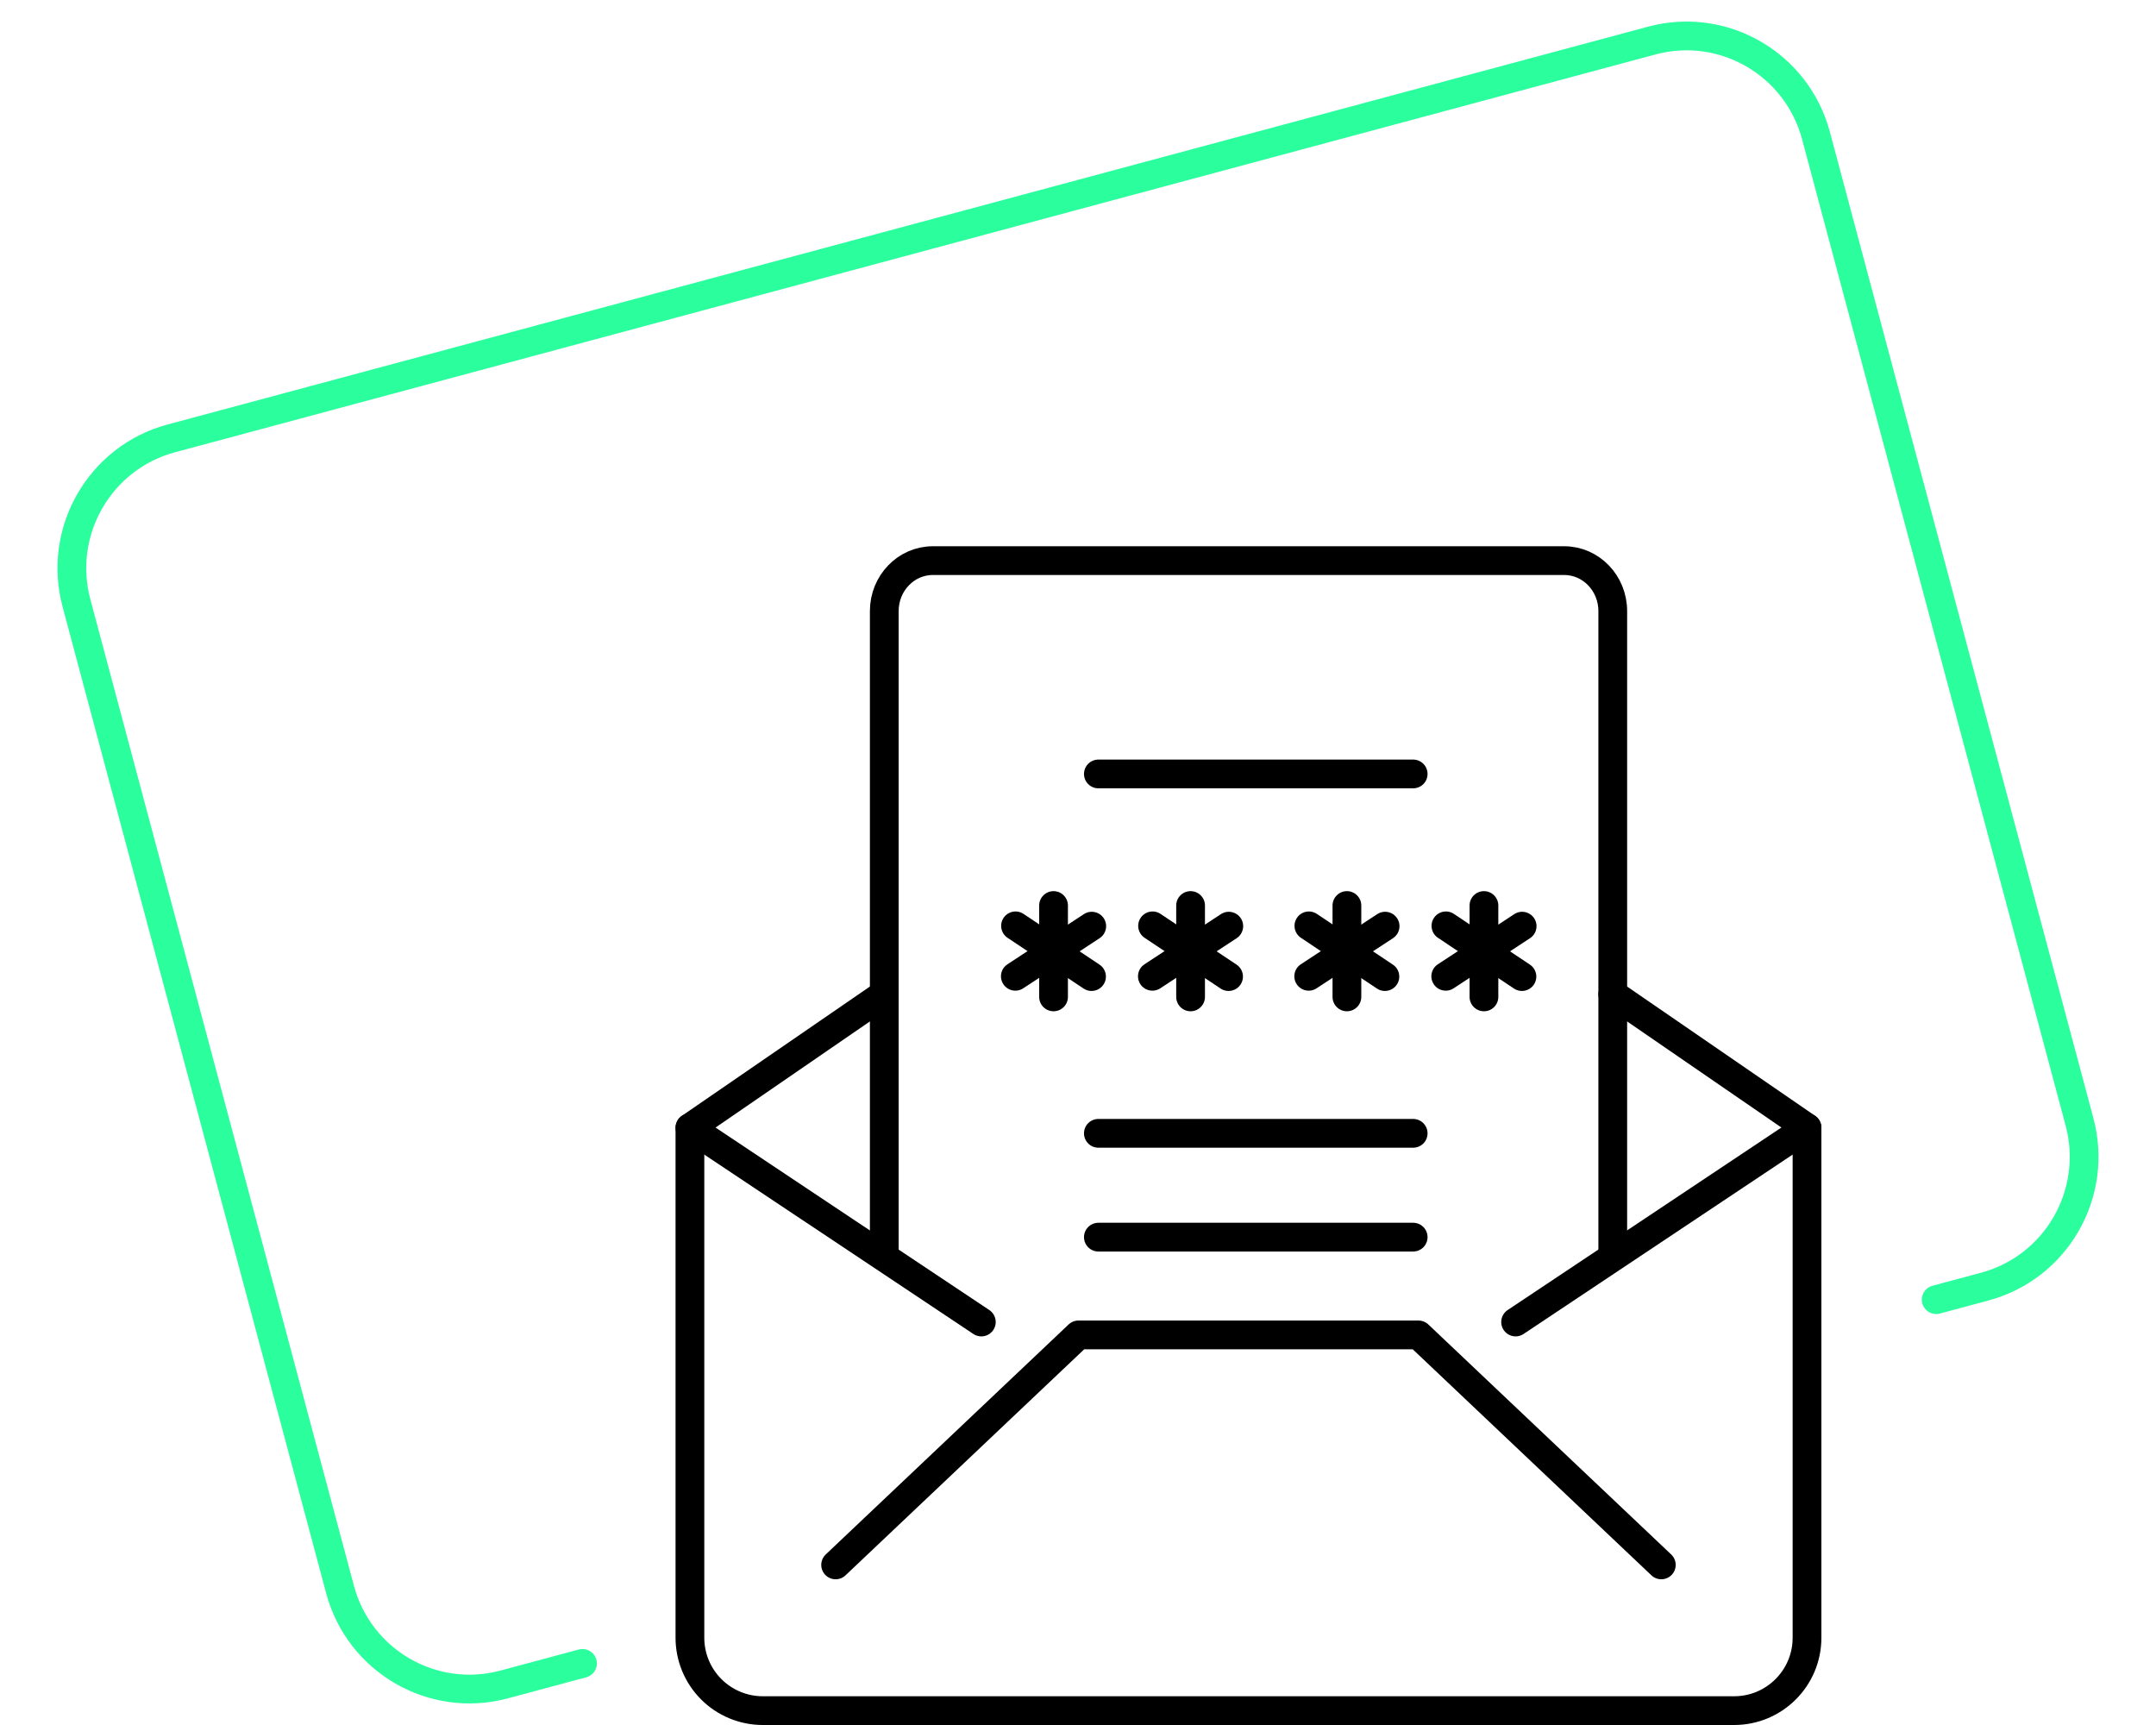 <?xml version="1.0" encoding="UTF-8"?>
<svg width="150px" height="120px" viewBox="0 0 150 120" version="1.1" xmlns="http://www.w3.org/2000/svg" xmlns:xlink="http://www.w3.org/1999/xlink">
    <title>ic-benefit-code-mail</title>
    <g id="ic-benefit-code-mail" stroke="none" stroke-width="1" fill="none" fill-rule="evenodd">
        <path d="M40.527,115.715 L35.078,117.179 C30.103,118.516 24.989,115.555 23.656,110.566 L5.32,41.951 C3.987,36.962 6.94,31.834 11.915,30.497 L114.922,2.821 C119.897,1.484 125.011,4.445 126.344,9.434 L144.68,78.049 C146.013,83.038 143.06,88.166 138.085,89.503 L134.708,90.41 L134.708,90.41" id="Card-frame" stroke="#2AFE9D" stroke-width="2" stroke-linecap="round" stroke-linejoin="round"></path>
        <g id="Mail" transform="translate(48, 39)">
            <g id="Group" stroke="#000000" stroke-linecap="round" stroke-width="2">
                <path d="M64.205,30.156 L77.72,39.447 L77.72,74.93 C77.72,77.73 75.45,80 72.65,80 L5.07,80 C3.726,80 2.436,79.466 1.485,78.515 C0.534,77.564 0,76.274 0,74.93 L0,39.451 L13.515,30.16" id="Path" stroke-linejoin="round"></path>
                <polyline id="Path" stroke-linejoin="round" points="10.137 69.863 27.034 53.863 50.686 53.863 67.583 69.863"></polyline>
                <line x1="77.72" y1="39.451" x2="57.446" y2="52.966" id="Path" stroke-linejoin="round"></line>
                <line x1="0" y1="39.451" x2="20.275" y2="52.966" id="Path" stroke-linejoin="round"></line>
                <line x1="28.417" y1="14.84" x2="50.319" y2="14.84" id="Line-2"></line>
                <line x1="28.417" y1="39.84" x2="50.319" y2="39.84" id="Line-2"></line>
                <line x1="28.417" y1="47.062" x2="50.319" y2="47.062" id="Line-2"></line>
                <path d="M64.205,48 L64.205,3.511 C64.205,1.572 62.693,0 60.827,0 L16.9,0 C15.035,0 13.522,1.572 13.522,3.511 L13.522,48" id="Path" stroke-linejoin="round"></path>
            </g>
            <g id="Group-6" transform="translate(22.641, 23.993)" fill="#000000" fill-rule="nonzero">
                <g id="Group-5">
                    <path d="M2.658,-1 C3.21,-1 3.658,-0.552 3.658,0 L3.658,6.356 C3.658,6.908 3.21,7.356 2.658,7.356 C2.106,7.356 1.658,6.908 1.658,6.356 L1.658,0 C1.658,-0.552 2.106,-1 2.658,-1 Z" id="Path"></path>
                    <path d="M4.767,0.6 C5.229,0.297 5.849,0.426 6.152,0.887 C6.455,1.349 6.326,1.969 5.864,2.272 L0.548,5.759 C0.087,6.062 -0.533,5.933 -0.836,5.471 C-1.139,5.01 -1.01,4.39 -0.548,4.087 L4.767,0.6 Z" id="Path"></path>
                    <path d="M-0.819,0.859 C-0.512,0.4 0.109,0.276 0.568,0.583 L5.856,4.111 C6.315,4.418 6.439,5.038 6.133,5.498 C5.826,5.957 5.205,6.081 4.746,5.775 L-0.542,2.246 C-1.001,1.94 -1.125,1.319 -0.819,0.859 Z" id="Path"></path>
                    <path d="M12.192,-1 C12.744,-1 13.192,-0.552 13.192,0 L13.192,6.356 C13.192,6.908 12.744,7.356 12.192,7.356 C11.64,7.356 11.192,6.908 11.192,6.356 L11.192,0 C11.192,-0.552 11.64,-1 12.192,-1 Z" id="Path"></path>
                    <path d="M14.302,0.6 C14.763,0.297 15.383,0.426 15.686,0.887 C15.989,1.349 15.86,1.969 15.399,2.272 L10.083,5.759 C9.621,6.062 9.001,5.933 8.698,5.471 C8.395,5.01 8.524,4.39 8.986,4.087 L14.302,0.6 Z" id="Path"></path>
                    <path d="M8.716,0.859 C9.022,0.4 9.643,0.276 10.102,0.583 L15.39,4.111 C15.85,4.418 15.973,5.038 15.667,5.498 C15.36,5.957 14.739,6.081 14.28,5.775 L8.992,2.246 C8.533,1.94 8.409,1.319 8.716,0.859 Z" id="Path"></path>
                </g>
                <g id="Group-5-Copy" transform="translate(20.41, 0)">
                    <path d="M2.658,-1 C3.21,-1 3.658,-0.552 3.658,0 L3.658,6.356 C3.658,6.908 3.21,7.356 2.658,7.356 C2.106,7.356 1.658,6.908 1.658,6.356 L1.658,0 C1.658,-0.552 2.106,-1 2.658,-1 Z" id="Path"></path>
                    <path d="M4.767,0.6 C5.229,0.297 5.849,0.426 6.152,0.887 C6.455,1.349 6.326,1.969 5.864,2.272 L0.548,5.759 C0.087,6.062 -0.533,5.933 -0.836,5.471 C-1.139,5.01 -1.01,4.39 -0.548,4.087 L4.767,0.6 Z" id="Path"></path>
                    <path d="M-0.819,0.859 C-0.512,0.4 0.109,0.276 0.568,0.583 L5.856,4.111 C6.315,4.418 6.439,5.038 6.133,5.498 C5.826,5.957 5.205,6.081 4.746,5.775 L-0.542,2.246 C-1.001,1.94 -1.125,1.319 -0.819,0.859 Z" id="Path"></path>
                    <path d="M12.192,-1 C12.744,-1 13.192,-0.552 13.192,0 L13.192,6.356 C13.192,6.908 12.744,7.356 12.192,7.356 C11.64,7.356 11.192,6.908 11.192,6.356 L11.192,0 C11.192,-0.552 11.64,-1 12.192,-1 Z" id="Path"></path>
                    <path d="M14.302,0.6 C14.763,0.297 15.383,0.426 15.686,0.887 C15.989,1.349 15.86,1.969 15.399,2.272 L10.083,5.759 C9.621,6.062 9.001,5.933 8.698,5.471 C8.395,5.01 8.524,4.39 8.986,4.087 L14.302,0.6 Z" id="Path"></path>
                    <path d="M8.716,0.859 C9.022,0.4 9.643,0.276 10.102,0.583 L15.39,4.111 C15.85,4.418 15.973,5.038 15.667,5.498 C15.36,5.957 14.739,6.081 14.28,5.775 L8.992,2.246 C8.533,1.94 8.409,1.319 8.716,0.859 Z" id="Path"></path>
                </g>
            </g>
        </g>
    </g>
</svg>